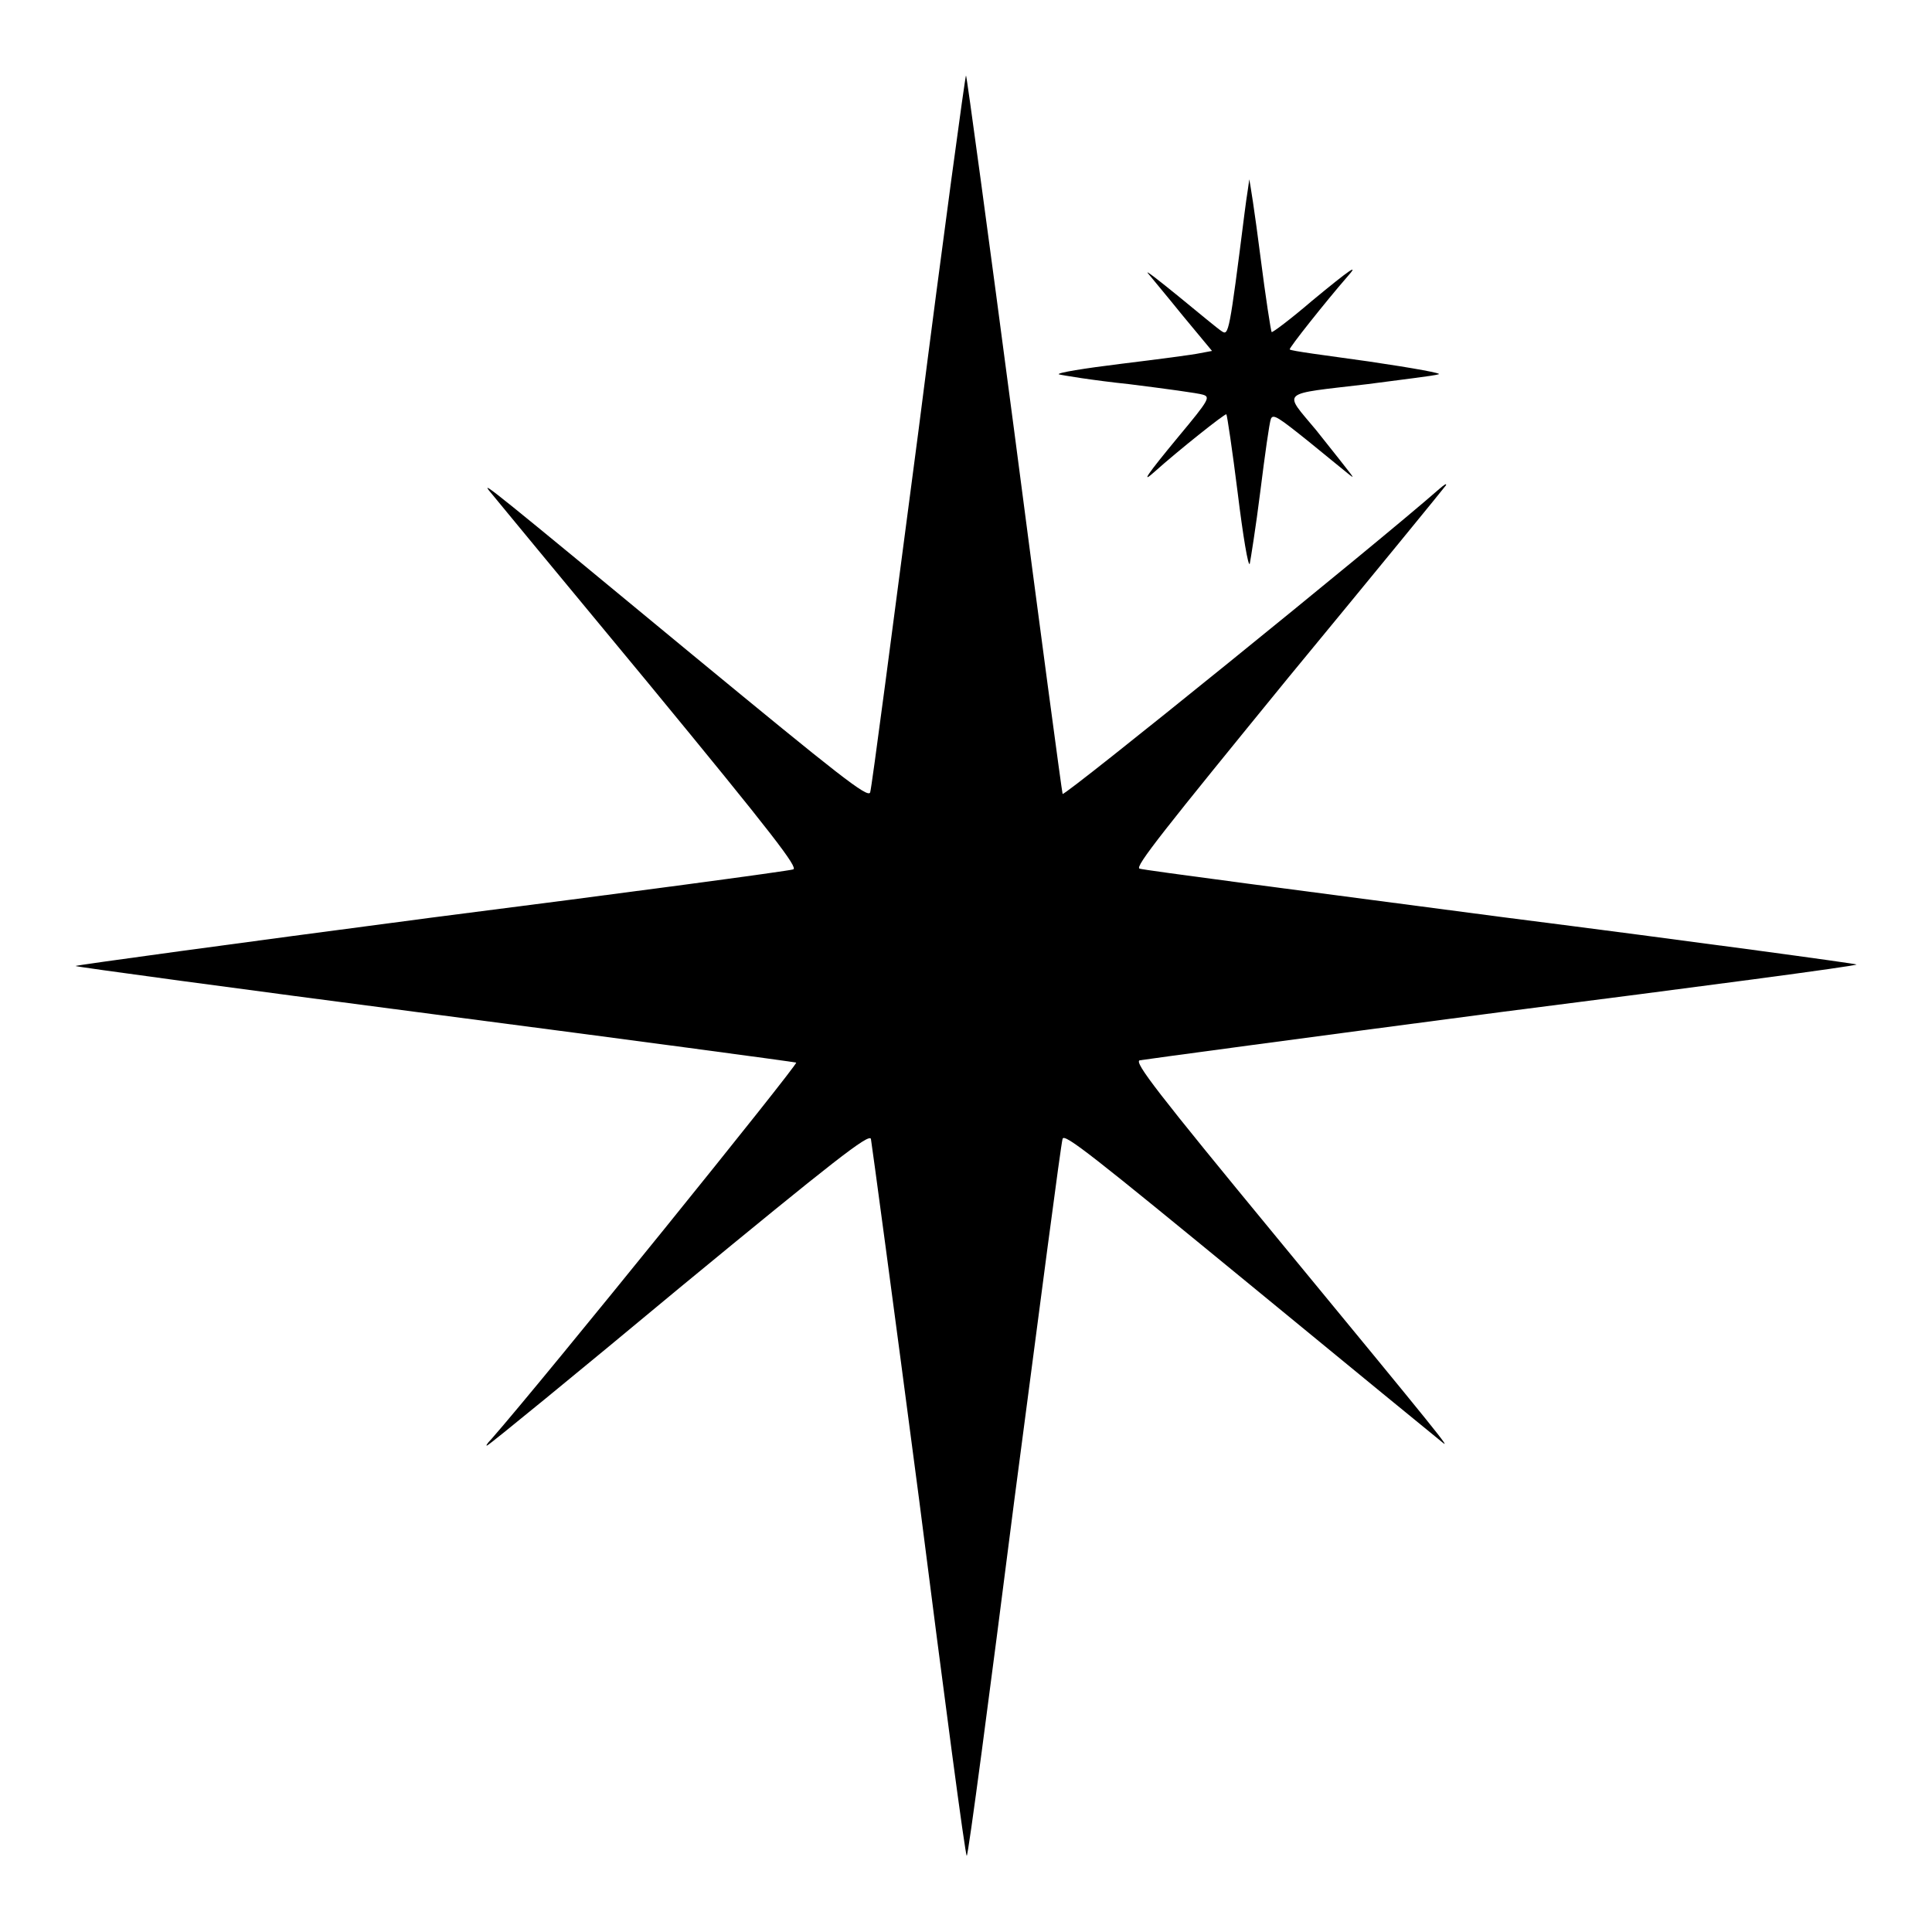<?xml version="1.0" encoding="utf-8"?>
<!-- Svg Vector Icons : http://www.onlinewebfonts.com/icon -->
<!DOCTYPE svg PUBLIC "-//W3C//DTD SVG 1.1//EN" "http://www.w3.org/Graphics/SVG/1.1/DTD/svg11.dtd">
<svg version="1.1" xmlns="http://www.w3.org/2000/svg" xmlns:xlink="http://www.w3.org/1999/xlink" x="0px" y="0px" viewBox="0 0 256 256" enable-background="new 0 0 256 256" xml:space="preserve">
<g><g><g><path fill="#000000" d="M121.7,57.1c-3.4,25.9-6.2,47.4-6.4,47.9c-0.3,0.8-4.2-2.3-23.5-18.2C65.3,64.9,63.8,63.7,64.8,65c0.4,0.5,9.9,12,21,25.4c16.8,20.4,20,24.6,19.3,24.8c-0.5,0.2-22.1,3.1-48,6.4C31.2,125,10,127.9,10,128c0,0.1,21.4,3,47.5,6.4c26.1,3.4,47.7,6.3,48,6.4c0.3,0.2-33.3,41.8-40.4,49.9c-0.6,0.6-0.8,1-0.5,0.8c0.3-0.1,11.8-9.5,25.5-20.9c20.4-16.8,25-20.4,25.3-19.7c0.1,0.5,3,22,6.4,47.9c3.3,25.9,6.1,47.1,6.3,47.1s3-21.2,6.3-47.1c3.4-25.9,6.2-47.4,6.4-47.9c0.2-0.8,4.2,2.4,24.8,19.3c13.5,11.1,25,20.5,25.5,20.9c1.2,1,0.1-0.4-21.9-27.1c-15.9-19.3-18.9-23.2-18.2-23.5c0.5-0.1,22-3,47.9-6.4c25.9-3.3,47.1-6.1,47.1-6.3c0-0.1-21.2-3-47.1-6.3c-25.9-3.4-47.4-6.2-47.9-6.4c-0.7-0.2,3.3-5.2,19.7-25.3c11.3-13.7,20.7-25.2,20.9-25.5c0.1-0.3-0.2-0.1-0.9,0.5c-8.2,7.2-49.7,40.8-49.9,40.4c-0.1-0.3-3-21.9-6.4-48C131,31.4,128.1,10,128,10S125,31.2,121.7,57.1z"/><path fill="#000000" d="M164.9,28.3c-2,15.8-2.1,16.2-3,15.6c-0.5-0.3-3-2.4-5.7-4.6c-2.7-2.2-4.5-3.6-4.1-3.1c0.4,0.5,2.5,3,4.6,5.6l3.9,4.7l-1.6,0.3c-0.9,0.2-5.5,0.8-10.4,1.4c-4.9,0.6-8.6,1.2-8.3,1.4c0.3,0.1,4.5,0.8,9.3,1.3c4.8,0.6,9.2,1.2,9.8,1.4c1,0.3,0.8,0.7-3.2,5.5c-4.3,5.2-5.1,6.4-3.2,4.7c3-2.7,9.4-7.8,9.5-7.6c0.1,0.1,0.8,4.8,1.5,10.4c0.7,5.7,1.4,9.9,1.6,9.4c0.1-0.5,0.8-4.8,1.4-9.6c0.6-4.8,1.2-9.1,1.4-9.6c0.3-0.7,1-0.2,5,3c2.6,2.1,5,4.1,5.4,4.4c0.8,0.6,1,0.9-4.4-5.9c-4.4-5.3-5-4.7,6.8-6.1c4.5-0.6,8.8-1.1,9.4-1.3c0.7-0.1-3.1-0.8-9.2-1.7c-5.7-0.8-10.4-1.4-10.5-1.6c-0.2-0.1,4.9-6.5,7.6-9.6c1.7-1.9,0.5-1.1-4.7,3.2c-2.8,2.4-5.2,4.2-5.3,4.1c-0.1-0.1-0.8-4.6-1.5-10.1c-0.7-5.5-1.4-10.1-1.5-10.2C165.6,23.8,165.2,25.8,164.9,28.3z"/></g></g></g>
</svg>